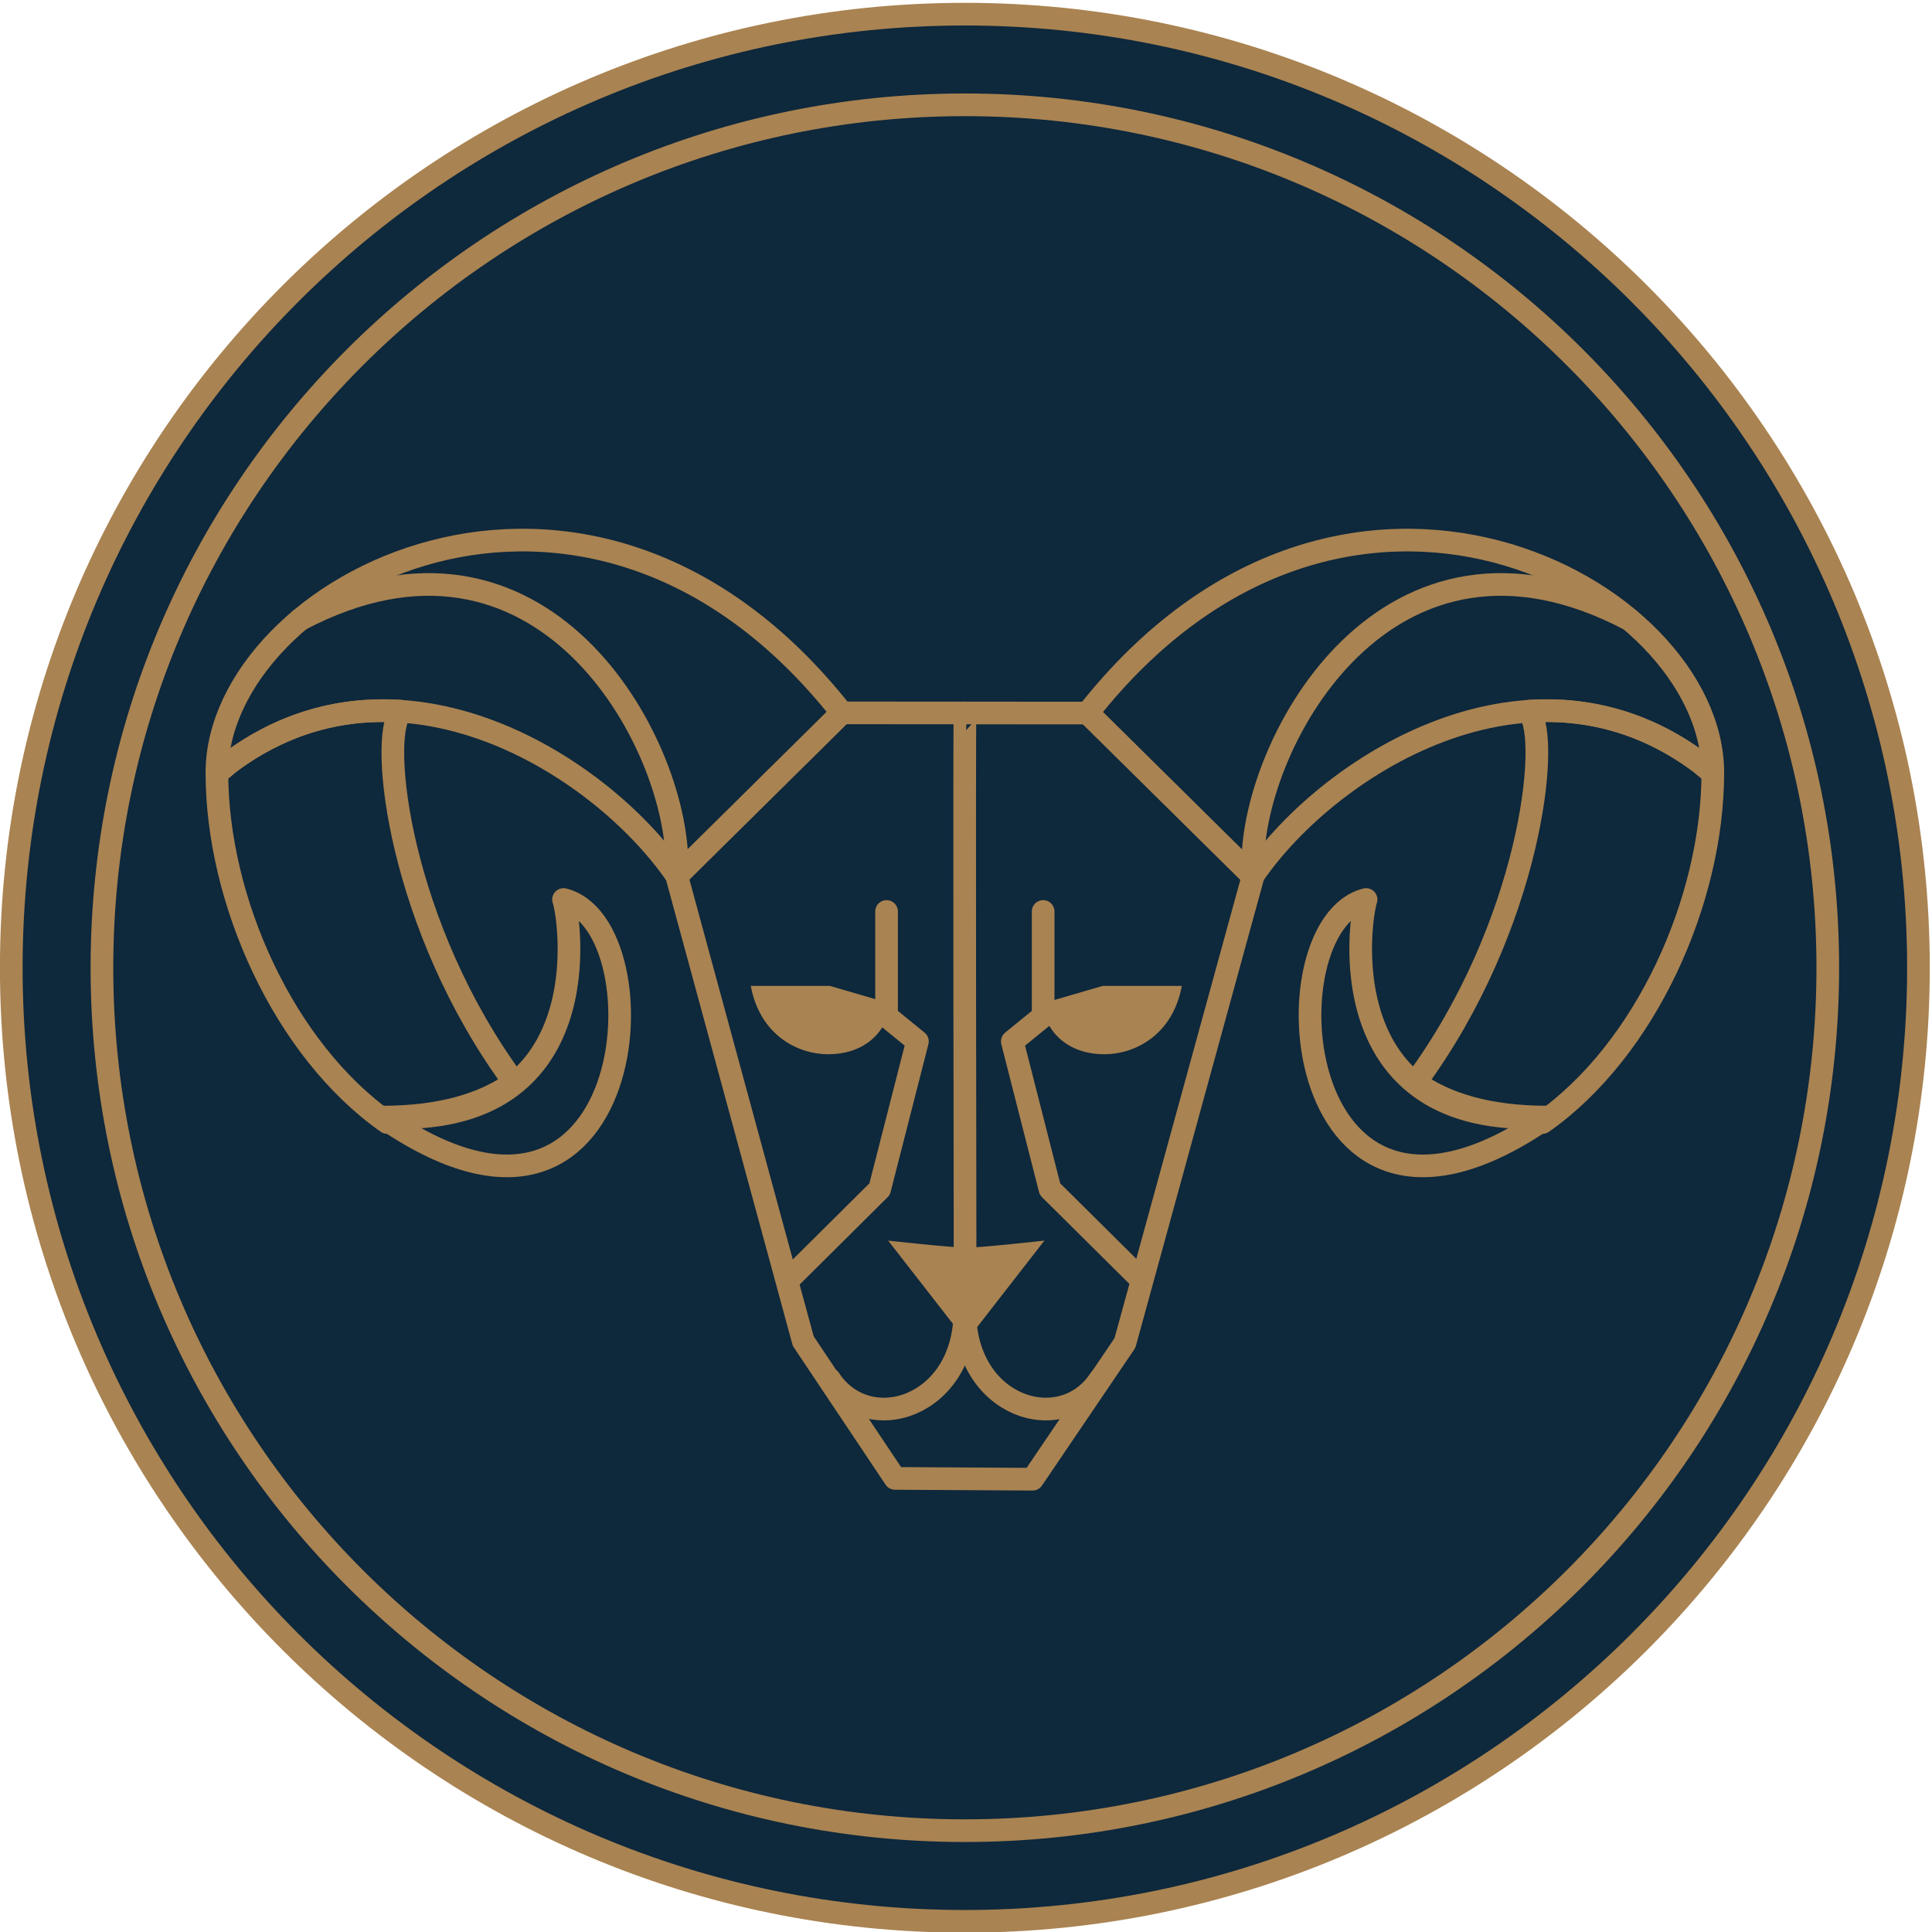 <svg version="1.0" preserveAspectRatio="xMidYMid meet" height="100" viewBox="0 0 75 75" zoomAndPan="magnify" width="100" xmlns:xlink="http://www.w3.org/1999/xlink" xmlns="http://www.w3.org/2000/svg"><rect fill-opacity="1" height="90" y="-7.5" fill="#ffffff" width="90" x="-7.5"></rect><rect fill-opacity="1" height="90" y="-7.5" fill="#ffffff" width="90" x="-7.5"></rect><path fill-rule="nonzero" fill-opacity="1" d="M 74.574 37.512 C 74.574 57.98 57.98 74.574 37.512 74.574 C 17.043 74.574 0.449 57.98 0.449 37.512 C 0.449 17.043 17.043 0.449 37.512 0.449 C 57.98 0.449 74.574 17.043 74.574 37.512" fill="#0e283c"></path><path stroke-miterlimit="10" stroke-opacity="1" stroke-width="40" stroke="#a98351" d="M 3808.67 2125.968 C 3808.67 1196.686 3055.313 443.33 2126.032 443.33 C 1196.751 443.33 443.394 1196.686 443.394 2125.968 C 443.394 3055.249 1196.751 3808.605 2126.032 3808.605 C 3055.313 3808.605 3808.67 3055.249 3808.67 2125.968 Z M 3808.67 2125.968" stroke-linejoin="miter" fill="none" transform="matrix(0.022, 0, 0, -0.022, -9.317, 84.339)" stroke-linecap="butt"></path><path stroke-miterlimit="10" stroke-opacity="1" stroke-width="40" stroke="#a98351" d="M 3648.706 2125.968 C 3648.706 1285.004 2966.996 603.294 2126.032 603.294 C 1285.068 603.294 603.359 1285.004 603.359 2125.968 C 603.359 2966.932 1285.068 3648.641 2126.032 3648.641 C 2966.996 3648.641 3648.706 2966.932 3648.706 2125.968 Z M 3648.706 2125.968" stroke-linejoin="miter" fill="none" transform="matrix(0.022, 0, 0, -0.022, -9.317, 84.339)" stroke-linecap="butt"></path><path stroke-miterlimit="10" stroke-opacity="1" stroke-width="40" stroke="#a98351" d="M 1908.786 2575.712 L 1617.588 2287.883 L 1840.863 1467.136 L 2002.778 1224.884 L 2245.562 1223.465 L 2408.541 1463.944 L 2634.477 2286.996 L 2342.569 2575.357 Z M 1908.786 2575.712" stroke-linejoin="round" fill="none" transform="matrix(0.022, 0, 0, -0.022, -9.317, 84.339)" stroke-linecap="round"></path><path stroke-miterlimit="10" stroke-opacity="1" stroke-width="40" stroke="#a98351" d="M 1909.141 2575.712 L 1617.942 2287.883 C 1480.678 2489.345 1107.192 2720.956 806.24 2470.192 C 806.24 2796.682 1457.623 3149.064 1909.141 2575.712 Z M 1909.141 2575.712" stroke-linejoin="round" fill="none" transform="matrix(0.022, 0, 0, -0.022, -9.317, 84.339)" stroke-linecap="round"></path><path stroke-miterlimit="10" stroke-opacity="1" stroke-width="40" stroke="#a98351" d="M 1129.715 2576.066 C 1129.715 2576.066 1129.715 2577.13 1129.715 2578.726 C 1028.806 2585.111 924.351 2559.928 826.634 2486.33 C 819.895 2479.946 812.979 2474.448 806.24 2470.192 C 806.24 2245.32 923.996 1981.433 1106.837 1852.858 C 1103.823 1856.051 1100.985 1859.065 1098.148 1862.435 C 1201.362 1862.435 1277.265 1885.312 1330.823 1923.796 C 1127.764 2199.211 1092.473 2528.716 1129.715 2576.066 Z M 1129.715 2576.066" stroke-linejoin="round" fill="none" transform="matrix(0.022, 0, 0, -0.022, -9.317, 84.339)" stroke-linecap="round"></path><path stroke-miterlimit="10" stroke-opacity="1" stroke-width="40" stroke="#a98351" d="M 1098.148 1862.435 C 1487.772 1840.267 1428.894 2216.058 1417.898 2246.384 C 1598.612 2201.339 1554.276 1545.699 1098.148 1862.435 Z M 1098.148 1862.435" stroke-linejoin="round" fill="none" transform="matrix(0.022, 0, 0, -0.022, -9.317, 84.339)" stroke-linecap="round"></path><path stroke-miterlimit="10" stroke-opacity="1" stroke-width="40" stroke="#a98351" d="M 1617.942 2309.341 C 1617.942 2525.523 1379.592 2964.804 952.548 2739.932" stroke-linejoin="round" fill="none" transform="matrix(0.022, 0, 0, -0.022, -9.317, 84.339)" stroke-linecap="round"></path><path stroke-miterlimit="10" stroke-opacity="1" stroke-width="40" stroke="#a98351" d="M 2342.924 2575.712 L 2634.122 2287.883 C 2771.209 2489.345 3144.872 2720.956 3445.824 2470.192 C 3445.824 2796.682 2794.441 3149.064 2342.924 2575.712 Z M 2342.924 2575.712" stroke-linejoin="round" fill="none" transform="matrix(0.022, 0, 0, -0.022, -9.317, 84.339)" stroke-linecap="round"></path><path stroke-miterlimit="10" stroke-opacity="1" stroke-width="40" stroke="#a98351" d="M 3122.349 2576.066 C 3122.349 2576.066 3122.349 2577.13 3122.349 2578.726 C 3223.258 2585.111 3327.714 2559.928 3425.253 2486.33 C 3432.169 2479.946 3438.908 2474.448 3445.824 2470.192 C 3445.824 2245.32 3328.068 1981.433 3145.227 1852.858 C 3148.242 1856.051 3151.079 1859.065 3153.917 1862.435 C 3050.703 1862.435 2974.799 1885.312 2921.242 1923.796 C 3124.123 2199.211 3159.592 2528.716 3122.349 2576.066 Z M 3122.349 2576.066" stroke-linejoin="round" fill="none" transform="matrix(0.022, 0, 0, -0.022, -9.317, 84.339)" stroke-linecap="round"></path><path stroke-miterlimit="10" stroke-opacity="1" stroke-width="40" stroke="#a98351" d="M 3153.917 1862.435 C 2764.292 1840.267 2823.17 2216.058 2833.988 2246.384 C 2653.453 2201.339 2697.788 1545.699 3153.917 1862.435 Z M 3153.917 1862.435" stroke-linejoin="round" fill="none" transform="matrix(0.022, 0, 0, -0.022, -9.317, 84.339)" stroke-linecap="round"></path><path stroke-miterlimit="10" stroke-opacity="1" stroke-width="40" stroke="#a98351" d="M 2634.122 2309.341 C 2634.122 2525.523 2872.472 2964.804 3299.339 2739.932" stroke-linejoin="round" fill="none" transform="matrix(0.022, 0, 0, -0.022, -9.317, 84.339)" stroke-linecap="round"></path><path stroke-miterlimit="10" stroke-opacity="1" stroke-width="40" stroke="#a98351" d="M 2126.387 2575.712 C 2124.791 2575.534 2126.387 1629.051 2126.387 1629.051" stroke-linejoin="round" fill="none" transform="matrix(0.022, 0, 0, -0.022, -9.317, 84.339)" stroke-linecap="round"></path><path fill-rule="nonzero" fill-opacity="1" d="M 37.512 48.434 C 36.93 48.434 34.477 48.16 34.477 48.16 L 37.512 52.059 L 40.543 48.16 C 40.543 48.16 38.094 48.434 37.512 48.434" fill="#a98351"></path><path stroke-miterlimit="10" stroke-opacity="1" stroke-width="40" stroke="#a98351" d="M 2126.032 1519.452 C 2126.032 1350.266 2296.992 1296.354 2364.737 1400.1" stroke-linejoin="round" fill="none" transform="matrix(0.022, 0, 0, -0.022, -9.317, 84.339)" stroke-linecap="round"></path><path stroke-miterlimit="10" stroke-opacity="1" stroke-width="40" stroke="#a98351" d="M 2126.032 1519.452 C 2126.032 1350.266 1955.073 1296.354 1887.15 1400.1" stroke-linejoin="round" fill="none" transform="matrix(0.022, 0, 0, -0.022, -9.317, 84.339)" stroke-linecap="round"></path><path stroke-miterlimit="10" stroke-opacity="1" stroke-width="40" stroke="#a98351" d="M 2433.369 1579.394 L 2276.242 1735.279 L 2209.738 1995.975 L 2264.183 2040.311 L 2264.183 2225.28" stroke-linejoin="round" fill="none" transform="matrix(0.022, 0, 0, -0.022, -9.317, 84.339)" stroke-linecap="round"></path><path stroke-miterlimit="10" stroke-opacity="1" stroke-width="40" stroke="#a98351" d="M 1818.695 1579.394 L 1975.645 1735.279 L 2042.326 1995.975 L 1987.881 2040.311 L 1987.881 2225.28" stroke-linejoin="round" fill="none" transform="matrix(0.022, 0, 0, -0.022, -9.317, 84.339)" stroke-linecap="round"></path><path fill-rule="nonzero" fill-opacity="1" d="M 29.145 38.273 C 29.504 40.199 30.984 40.926 32.145 40.926 C 33.812 40.926 34.535 39.758 34.535 38.949 L 32.219 38.273 L 29.145 38.273" fill="#a98351"></path><path fill-rule="nonzero" fill-opacity="1" d="M 42.805 38.273 L 40.484 38.949 C 40.484 39.758 41.211 40.926 42.875 40.926 C 44.039 40.926 45.52 40.199 45.879 38.273 L 42.805 38.273" fill="#a98351"></path></svg>